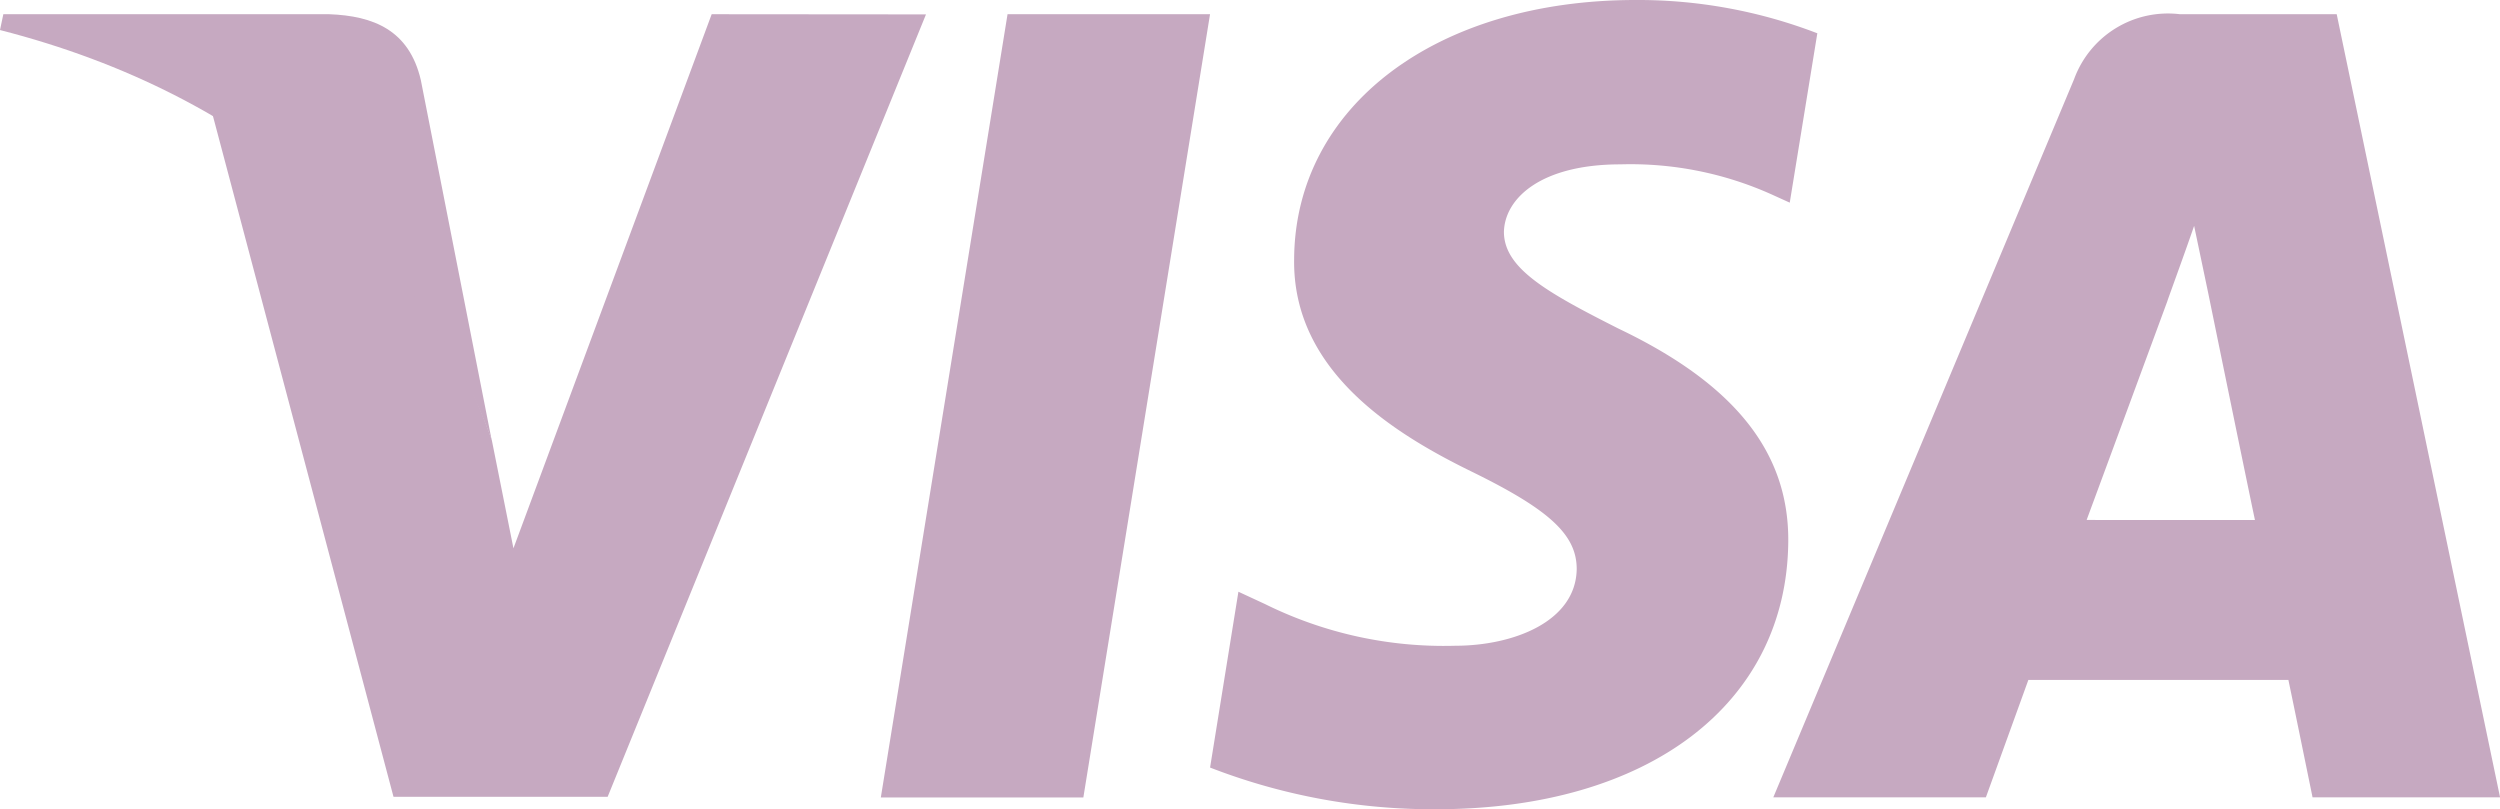 <svg xmlns="http://www.w3.org/2000/svg" width="80.89" height="26.179" viewBox="0 0 80.89 26.179"><path d="M440.06,136.069h-6.553l4.1-25.342h6.552Z" transform="translate(-405.007 -110.267)" fill="#c6a9c1"/><path d="M584.835,106.127a16.148,16.148,0,0,0-5.877-1.079c-6.471,0-11.028,3.451-11.056,8.384-.054,3.64,3.263,5.661,5.743,6.875,2.535,1.24,3.4,2.05,3.4,3.155-.026,1.7-2.049,2.48-3.935,2.48a13.041,13.041,0,0,1-6.148-1.348l-.863-.4-.917,5.689a19.943,19.943,0,0,0,7.308,1.349c6.875,0,11.352-3.4,11.4-8.655.026-2.885-1.725-5.1-5.5-6.9-2.292-1.16-3.7-1.941-3.7-3.128.027-1.079,1.187-2.183,3.774-2.183a11.133,11.133,0,0,1,4.881.97l.593.269.891-5.472Z" transform="translate(-526.029 -105.048)" fill="#c6a9c1"/><path d="M800.66,127.091c.54-1.456,2.616-7.09,2.616-7.09-.027.054.539-1.483.862-2.426l.458,2.184s1.241,6.066,1.51,7.333Zm8.088-16.364H803.68a3.233,3.233,0,0,0-3.425,2.1l-9.733,23.239H797.4s1.132-3.128,1.375-3.8h8.413c.188.89.782,3.8.782,3.8h6.067l-5.286-25.342Z" transform="translate(-733.145 -110.267)" fill="#c6a9c1"/><path d="M182.014,110.727,175.6,128.008l-.7-3.5a19.4,19.4,0,0,0-9.059-10.622l5.878,22.162h6.929l10.3-25.315Z" transform="translate(-158.987 -110.267)" fill="#c6a9c1"/><path d="M91.816,110.727H81.274l-.108.512c8.224,2.1,13.67,7.172,15.908,13.265l-2.292-11.647c-.377-1.619-1.537-2.077-2.966-2.13Z" transform="translate(-81.166 -110.267)" fill="#c6a9c1"/></svg>